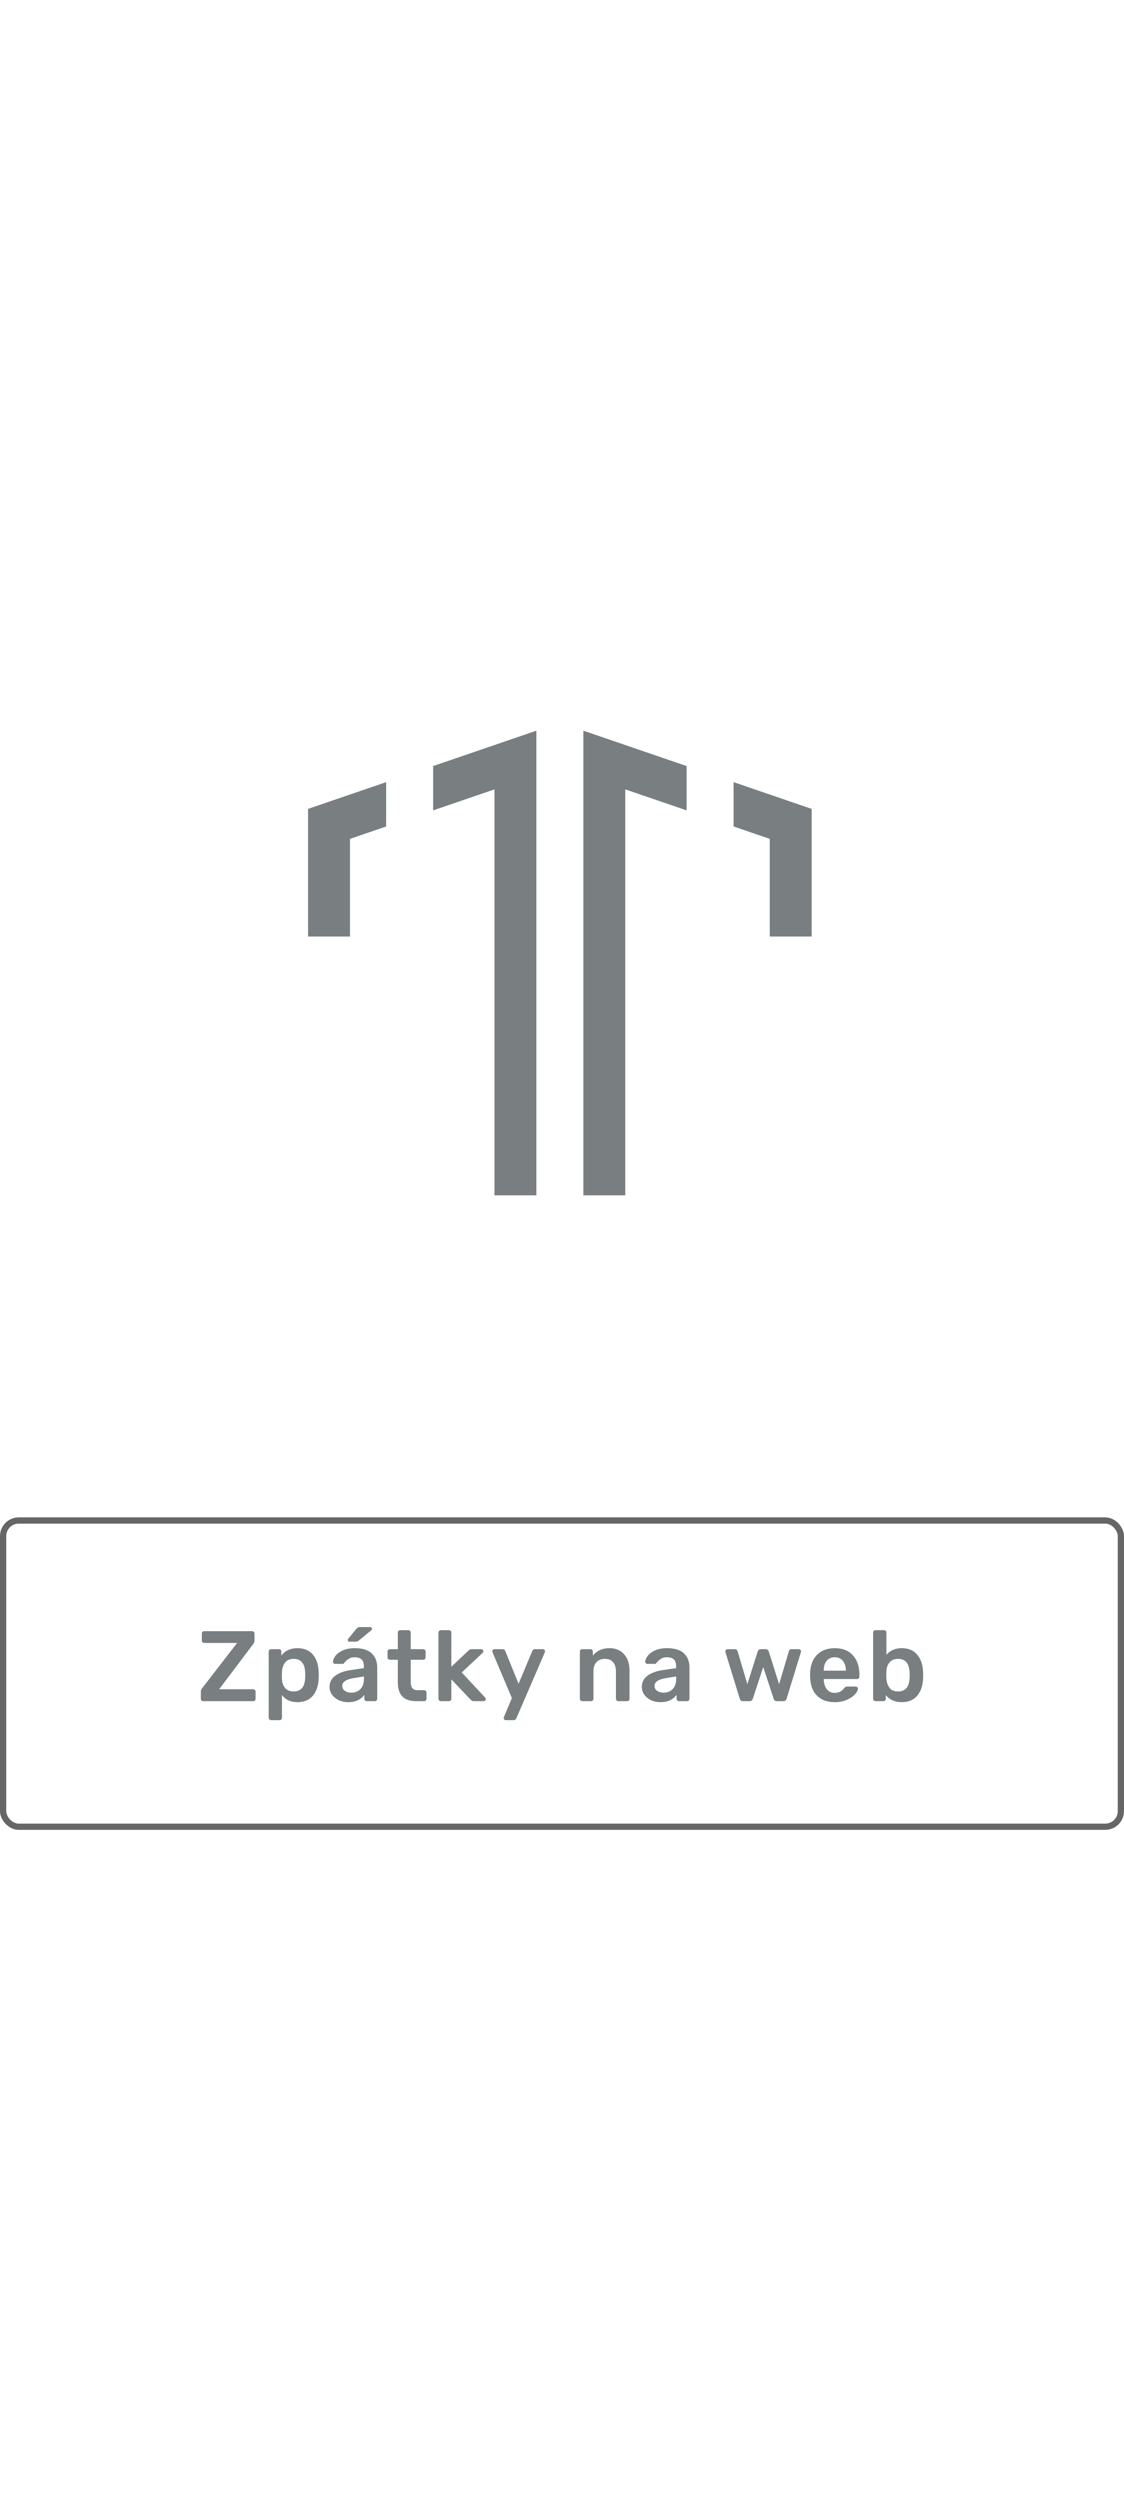 <?xml version="1.0" encoding="UTF-8" standalone="no"?>
<svg
   width="180"
   height="400"
   viewBox="0 0 180 400"
   fill="none"
   version="1.1"
   id="svg6"
   sodipodi:docname="tilia-zpatky-na-web.svg"
   inkscape:version="1.1 (1:1.1+202105261517+ce6663b3b7)"
   xmlns:inkscape="http://www.inkscape.org/namespaces/inkscape"
   xmlns:sodipodi="http://sodipodi.sourceforge.net/DTD/sodipodi-0.dtd"
   xmlns="http://www.w3.org/2000/svg"
   xmlns:svg="http://www.w3.org/2000/svg"
   xmlns:rdf="http://www.w3.org/1999/02/22-rdf-syntax-ns#"
   xmlns:cc="http://creativecommons.org/ns#"
   xmlns:dc="http://purl.org/dc/elements/1.1/">
  <defs
     id="defs10" />
  <sodipodi:namedview
     pagecolor="#ffffff"
     bordercolor="#666666"
     borderopacity="1"
     objecttolerance="10"
     gridtolerance="10"
     guidetolerance="10"
     inkscape:pageopacity="0"
     inkscape:pageshadow="2"
     inkscape:window-width="3840"
     inkscape:window-height="2051"
     id="namedview8"
     showgrid="false"
     fit-margin-top="0"
     fit-margin-left="0"
     fit-margin-right="0"
     fit-margin-bottom="0"
     inkscape:zoom="2.2305555"
     inkscape:cx="385.10586"
     inkscape:cy="179.32752"
     inkscape:window-x="0"
     inkscape:window-y="0"
     inkscape:window-maximized="1"
     inkscape:current-layer="svg6"
     inkscape:document-rotation="0"
     inkscape:pagecheckerboard="0" />
  <g
     id="g1502"
     transform="translate(0,242.8)">
    <rect
       x="0.5"
       y="0.5"
       width="179"
       height="49"
       rx="2.5"
       stroke="#666666"
       id="rect2" />
    <path
       d="m 32.546,29.408 c -0.117,0 -0.213,-0.037 -0.288,-0.112 -0.064,-0.075 -0.096,-0.171 -0.096,-0.288 v -1.12 c 0,-0.181 0.037,-0.32 0.112,-0.416 0.075,-0.107 0.117,-0.165 0.128,-0.176 l 5.568,-7.2 h -5.264 c -0.107,0 -0.197,-0.037 -0.272,-0.112 -0.075,-0.075 -0.112,-0.165 -0.112,-0.272 v -1.104 c 0,-0.117 0.032,-0.213 0.096,-0.288 0.075,-0.075 0.171,-0.112 0.288,-0.112 h 7.648 c 0.117,0 0.213,0.037 0.288,0.112 0.075,0.075 0.112,0.171 0.112,0.288 v 1.104 c 0,0.192 -0.069,0.379 -0.208,0.56 l -5.456,7.232 h 5.44 c 0.117,0 0.213,0.037 0.288,0.112 0.075,0.075 0.112,0.171 0.112,0.288 v 1.12 c 0,0.117 -0.037,0.213 -0.112,0.288 -0.075,0.064 -0.171,0.096 -0.288,0.096 z m 10.866,3.04 c -0.107,0 -0.197,-0.037 -0.272,-0.112 -0.075,-0.064 -0.112,-0.155 -0.112,-0.272 V 21.472 c 0,-0.117 0.037,-0.208 0.112,-0.272 0.075,-0.075 0.165,-0.112 0.272,-0.112 h 1.264 c 0.117,0 0.208,0.037 0.272,0.112 0.075,0.064 0.112,0.155 0.112,0.272 v 0.64 c 0.597,-0.789 1.451,-1.184 2.56,-1.184 1.077,0 1.904,0.341 2.48,1.024 0.576,0.672 0.885,1.584 0.928,2.736 0.011,0.128 0.016,0.315 0.016,0.56 0,0.256 -0.005,0.448 -0.016,0.576 -0.043,1.12 -0.352,2.027 -0.928,2.72 -0.576,0.683 -1.403,1.024 -2.48,1.024 -1.077,0 -1.899,-0.379 -2.464,-1.136 v 3.632 c 0,0.117 -0.037,0.208 -0.112,0.272 -0.064,0.075 -0.155,0.112 -0.272,0.112 z m 3.616,-4.592 c 1.152,0 1.765,-0.709 1.84,-2.128 0.011,-0.107 0.016,-0.267 0.016,-0.48 0,-0.213 -0.005,-0.373 -0.016,-0.48 -0.075,-1.419 -0.688,-2.128 -1.84,-2.128 -0.619,0 -1.077,0.197 -1.376,0.592 -0.299,0.395 -0.464,0.88 -0.496,1.456 l -0.016,0.608 0.016,0.624 c 0.021,0.533 0.187,0.992 0.496,1.376 0.32,0.373 0.779,0.56 1.376,0.56 z m 8.708,1.712 c -0.544,0 -1.045,-0.107 -1.504,-0.32 -0.448,-0.224 -0.805,-0.523 -1.072,-0.896 -0.256,-0.373 -0.384,-0.784 -0.384,-1.232 0,-0.725 0.293,-1.312 0.88,-1.76 0.587,-0.448 1.392,-0.752 2.416,-0.912 l 2.192,-0.32 v -0.336 c 0,-0.469 -0.117,-0.821 -0.352,-1.056 -0.235,-0.235 -0.613,-0.352 -1.136,-0.352 -0.352,0 -0.64,0.069 -0.864,0.208 -0.213,0.128 -0.384,0.256 -0.512,0.384 -0.128,0.139 -0.213,0.229 -0.256,0.272 -0.043,0.128 -0.123,0.192 -0.24,0.192 h -1.232 c -0.096,0 -0.181,-0.032 -0.256,-0.096 -0.064,-0.064 -0.096,-0.149 -0.096,-0.256 0.011,-0.267 0.139,-0.571 0.384,-0.912 0.256,-0.341 0.645,-0.635 1.168,-0.88 0.523,-0.245 1.163,-0.368 1.92,-0.368 1.259,0 2.176,0.283 2.752,0.848 0.576,0.565 0.864,1.307 0.864,2.224 v 5.024 c 0,0.107 -0.037,0.197 -0.112,0.272 -0.064,0.075 -0.155,0.112 -0.272,0.112 h -1.296 c -0.107,0 -0.197,-0.037 -0.272,-0.112 -0.075,-0.075 -0.112,-0.165 -0.112,-0.272 V 28.4 c -0.235,0.341 -0.571,0.624 -1.008,0.848 -0.427,0.213 -0.96,0.32 -1.6,0.32 z m 0.544,-1.52 c 0.587,0 1.067,-0.192 1.44,-0.576 0.373,-0.384 0.56,-0.944 0.56,-1.68 v -0.336 l -1.6,0.256 c -0.619,0.096 -1.088,0.251 -1.408,0.464 -0.309,0.213 -0.464,0.475 -0.464,0.784 0,0.341 0.144,0.608 0.432,0.8 0.288,0.192 0.635,0.288 1.04,0.288 z m -0.336,-8.16 c -0.171,0 -0.256,-0.085 -0.256,-0.256 0,-0.085 0.027,-0.155 0.08,-0.208 l 1.296,-1.584 c 0.107,-0.117 0.197,-0.192 0.272,-0.224 0.085,-0.043 0.192,-0.064 0.32,-0.064 h 1.6 c 0.203,0 0.304,0.101 0.304,0.304 0,0.075 -0.027,0.139 -0.08,0.192 l -1.984,1.632 c -0.096,0.075 -0.187,0.128 -0.272,0.16 -0.075,0.032 -0.176,0.048 -0.304,0.048 z m 10.678,9.52 c -0.971,0 -1.701,-0.251 -2.192,-0.752 -0.48,-0.512 -0.72,-1.259 -0.72,-2.24 v -3.632 h -1.264 c -0.107,0 -0.197,-0.037 -0.272,-0.112 -0.075,-0.085 -0.112,-0.181 -0.112,-0.288 v -0.912 c 0,-0.107 0.037,-0.197 0.112,-0.272 0.075,-0.075 0.165,-0.112 0.272,-0.112 h 1.264 v -2.656 c 0,-0.117 0.037,-0.208 0.112,-0.272 0.075,-0.075 0.165,-0.112 0.272,-0.112 h 1.296 c 0.117,0 0.208,0.037 0.272,0.112 0.075,0.064 0.112,0.155 0.112,0.272 v 2.656 h 2 c 0.117,0 0.208,0.037 0.272,0.112 0.075,0.064 0.112,0.155 0.112,0.272 v 0.912 c 0,0.117 -0.037,0.213 -0.112,0.288 -0.075,0.075 -0.165,0.112 -0.272,0.112 h -2 v 3.472 c 0,0.459 0.08,0.805 0.24,1.04 0.16,0.235 0.427,0.352 0.8,0.352 h 1.104 c 0.107,0 0.197,0.037 0.272,0.112 0.075,0.075 0.112,0.165 0.112,0.272 v 0.992 c 0,0.107 -0.037,0.197 -0.112,0.272 -0.064,0.075 -0.155,0.112 -0.272,0.112 z m 3.979,0 c -0.107,0 -0.197,-0.037 -0.272,-0.112 -0.075,-0.075 -0.112,-0.165 -0.112,-0.272 V 18.432 c 0,-0.117 0.037,-0.208 0.112,-0.272 0.075,-0.075 0.165,-0.112 0.272,-0.112 h 1.296 c 0.117,0 0.208,0.037 0.272,0.112 0.075,0.064 0.112,0.155 0.112,0.272 v 5.472 l 2.688,-2.544 c 0.032,-0.021 0.085,-0.064 0.16,-0.128 0.064,-0.053 0.128,-0.091 0.192,-0.112 0.064,-0.021 0.144,-0.032 0.24,-0.032 h 1.488 c 0.107,0 0.192,0.032 0.256,0.096 0.064,0.064 0.096,0.149 0.096,0.256 0,0.096 -0.053,0.192 -0.16,0.288 l -3.296,3.088 3.696,3.968 c 0.107,0.107 0.16,0.197 0.16,0.272 0,0.107 -0.037,0.192 -0.112,0.256 -0.064,0.064 -0.144,0.096 -0.24,0.096 h -1.52 c -0.149,0 -0.261,-0.016 -0.336,-0.048 -0.064,-0.043 -0.149,-0.117 -0.256,-0.224 l -3.056,-3.216 v 3.104 c 0,0.107 -0.037,0.197 -0.112,0.272 -0.064,0.075 -0.155,0.112 -0.272,0.112 z m 10.381,3.04 c -0.085,0 -0.16,-0.032 -0.224,-0.096 -0.064,-0.064 -0.096,-0.139 -0.096,-0.224 0,-0.096 0.021,-0.181 0.064,-0.256 l 1.248,-2.96 -3.072,-7.248 c -0.043,-0.096 -0.064,-0.171 -0.064,-0.224 0.011,-0.096 0.048,-0.176 0.112,-0.24 0.064,-0.075 0.144,-0.112 0.24,-0.112 H 80.486 c 0.203,0 0.347,0.101 0.432,0.304 l 2.128,5.232 2.192,-5.232 c 0.085,-0.203 0.229,-0.304 0.432,-0.304 h 1.28 c 0.085,0 0.16,0.032 0.224,0.096 0.075,0.064 0.112,0.139 0.112,0.224 0,0.075 -0.021,0.16 -0.064,0.256 l -4.528,10.48 c -0.096,0.203 -0.245,0.304 -0.448,0.304 z m 12.262,-3.04 c -0.107,0 -0.197,-0.037 -0.272,-0.112 -0.075,-0.075 -0.112,-0.165 -0.112,-0.272 v -7.552 c 0,-0.107 0.037,-0.197 0.112,-0.272 0.075,-0.075 0.165,-0.112 0.272,-0.112 h 1.312 c 0.107,0 0.197,0.037 0.272,0.112 0.075,0.075 0.112,0.165 0.112,0.272 v 0.656 c 0.629,-0.8 1.52,-1.2 2.672,-1.2 0.981,0 1.76,0.325 2.336,0.976 0.576,0.64 0.864,1.515 0.864,2.624 v 4.496 c 0,0.107 -0.037,0.197 -0.112,0.272 -0.064,0.075 -0.154,0.112 -0.272,0.112 h -1.408 c -0.107,0 -0.197,-0.037 -0.272,-0.112 -0.075,-0.075 -0.112,-0.165 -0.112,-0.272 v -4.4 c 0,-0.629 -0.155,-1.115 -0.464,-1.456 -0.299,-0.352 -0.736,-0.528 -1.312,-0.528 -0.565,0 -1.013,0.176 -1.344,0.528 -0.32,0.352 -0.48,0.837 -0.48,1.456 v 4.4 c 0,0.107 -0.037,0.197 -0.112,0.272 -0.064,0.075 -0.155,0.112 -0.272,0.112 z m 12.497,0.16 c -0.544,0 -1.046,-0.107 -1.504,-0.32 -0.448,-0.224 -0.806,-0.523 -1.072,-0.896 -0.256,-0.373 -0.384,-0.784 -0.384,-1.232 0,-0.725 0.293,-1.312 0.88,-1.76 0.586,-0.448 1.392,-0.752 2.416,-0.912 l 2.192,-0.32 v -0.336 c 0,-0.469 -0.118,-0.821 -0.352,-1.056 -0.235,-0.235 -0.614,-0.352 -1.136,-0.352 -0.352,0 -0.64,0.069 -0.864,0.208 -0.214,0.128 -0.384,0.256 -0.512,0.384 -0.128,0.139 -0.214,0.229 -0.256,0.272 -0.043,0.128 -0.123,0.192 -0.24,0.192 h -1.232 c -0.096,0 -0.182,-0.032 -0.256,-0.096 -0.064,-0.064 -0.096,-0.149 -0.096,-0.256 0.01,-0.267 0.138,-0.571 0.384,-0.912 0.256,-0.341 0.645,-0.635 1.168,-0.88 0.522,-0.245 1.162,-0.368 1.92,-0.368 1.258,0 2.176,0.283 2.752,0.848 0.576,0.565 0.864,1.307 0.864,2.224 v 5.024 c 0,0.107 -0.038,0.197 -0.112,0.272 -0.064,0.075 -0.155,0.112 -0.272,0.112 h -1.296 c -0.107,0 -0.198,-0.037 -0.272,-0.112 -0.075,-0.075 -0.112,-0.165 -0.112,-0.272 V 28.4 c -0.235,0.341 -0.571,0.624 -1.008,0.848 -0.427,0.213 -0.96,0.32 -1.6,0.32 z m 0.544,-1.52 c 0.586,0 1.066,-0.192 1.44,-0.576 0.373,-0.384 0.56,-0.944 0.56,-1.68 v -0.336 l -1.6,0.256 c -0.619,0.096 -1.088,0.251 -1.408,0.464 -0.31,0.213 -0.464,0.475 -0.464,0.784 0,0.341 0.144,0.608 0.432,0.8 0.288,0.192 0.634,0.288 1.04,0.288 z m 12.709,1.36 c -0.138,0 -0.25,-0.032 -0.336,-0.096 -0.074,-0.075 -0.138,-0.176 -0.192,-0.304 l -2.288,-7.424 c -0.01,-0.032 -0.016,-0.08 -0.016,-0.144 0,-0.096 0.032,-0.176 0.096,-0.24 0.075,-0.075 0.155,-0.112 0.24,-0.112 h 1.184 c 0.118,0 0.214,0.032 0.288,0.096 0.075,0.064 0.123,0.133 0.144,0.208 l 1.568,5.296 1.664,-5.248 c 0.032,-0.096 0.086,-0.176 0.16,-0.24 0.086,-0.075 0.192,-0.112 0.32,-0.112 h 0.8 c 0.128,0 0.23,0.037 0.304,0.112 0.086,0.064 0.144,0.144 0.176,0.24 l 1.664,5.248 1.568,-5.296 c 0.011,-0.075 0.054,-0.144 0.128,-0.208 0.086,-0.064 0.182,-0.096 0.288,-0.096 h 1.184 c 0.096,0 0.176,0.037 0.24,0.112 0.075,0.064 0.112,0.144 0.112,0.24 l -0.032,0.144 -2.288,7.424 c -0.042,0.128 -0.106,0.229 -0.192,0.304 -0.074,0.064 -0.181,0.096 -0.32,0.096 h -1.04 c -0.277,0 -0.453,-0.133 -0.528,-0.4 l -1.664,-5.056 -1.664,5.056 c -0.085,0.267 -0.266,0.4 -0.544,0.4 z m 14.683,0.16 c -1.184,0 -2.128,-0.341 -2.832,-1.024 -0.693,-0.693 -1.061,-1.664 -1.104,-2.912 l -0.016,-0.4 0.016,-0.4 c 0.053,-1.216 0.427,-2.171 1.12,-2.864 0.704,-0.693 1.643,-1.04 2.816,-1.04 1.259,0 2.229,0.384 2.912,1.152 0.693,0.768 1.04,1.792 1.04,3.072 v 0.336 c 0,0.107 -0.037,0.197 -0.112,0.272 -0.075,0.075 -0.171,0.112 -0.288,0.112 h -5.312 V 26 c 0.021,0.587 0.181,1.083 0.48,1.488 0.309,0.395 0.731,0.592 1.264,0.592 0.629,0 1.136,-0.245 1.52,-0.736 0.096,-0.117 0.171,-0.192 0.224,-0.224 0.064,-0.032 0.155,-0.048 0.272,-0.048 h 1.376 c 0.096,0 0.176,0.032 0.24,0.096 0.075,0.053 0.112,0.123 0.112,0.208 0,0.256 -0.155,0.56 -0.464,0.912 -0.299,0.341 -0.731,0.64 -1.296,0.896 -0.565,0.256 -1.221,0.384 -1.968,0.384 z m 1.776,-5.04 V 24.48 c 0,-0.629 -0.16,-1.136 -0.48,-1.52 -0.309,-0.384 -0.741,-0.576 -1.296,-0.576 -0.555,0 -0.987,0.192 -1.296,0.576 -0.309,0.384 -0.464,0.891 -0.464,1.52 v 0.048 z m 8.962,5.04 c -1.098,0 -1.952,-0.379 -2.56,-1.136 v 0.592 c 0,0.107 -0.037,0.197 -0.112,0.272 -0.064,0.075 -0.154,0.112 -0.272,0.112 h -1.264 c -0.106,0 -0.197,-0.037 -0.272,-0.112 -0.074,-0.075 -0.112,-0.165 -0.112,-0.272 V 18.432 c 0,-0.117 0.038,-0.208 0.112,-0.272 0.075,-0.075 0.166,-0.112 0.272,-0.112 h 1.36 c 0.118,0 0.208,0.037 0.272,0.112 0.075,0.064 0.112,0.155 0.112,0.272 v 3.552 c 0.608,-0.704 1.43,-1.056 2.464,-1.056 1.078,0 1.904,0.352 2.48,1.056 0.576,0.704 0.886,1.616 0.928,2.736 0.011,0.128 0.016,0.299 0.016,0.512 0,0.224 -0.005,0.4 -0.016,0.528 -0.042,1.152 -0.352,2.075 -0.928,2.768 -0.576,0.693 -1.402,1.04 -2.48,1.04 z m -0.592,-1.712 c 1.152,0 1.766,-0.709 1.84,-2.128 0.011,-0.107 0.016,-0.267 0.016,-0.48 0,-0.213 -0.005,-0.373 -0.016,-0.48 -0.074,-1.419 -0.688,-2.128 -1.84,-2.128 -0.597,0 -1.056,0.192 -1.376,0.576 -0.309,0.373 -0.474,0.827 -0.496,1.36 l -0.016,0.608 0.016,0.624 c 0.032,0.576 0.198,1.061 0.496,1.456 0.299,0.395 0.758,0.592 1.376,0.592 z"
       fill="#797e81"
       id="path4" />
  </g>
  <path
     d="m 49.335,149.855 h 6.713 v -15.625 l 5.789,-1.982 v -7.095 l -12.502,4.279 z m 20.027,-20.183 9.822,-3.362 v 64.962 h 6.713 v -74.353 l -16.535,5.659 z m 48.119,-4.519 v 7.095 l 5.789,1.982 v 15.625 h 6.713 v -20.422 z m -24.06,66.119 h 6.713 v -64.962 l 9.822,3.362 v -7.094 l -16.535,-5.659 z"
     fill="#797e81"
     id="path2" />
</svg>
